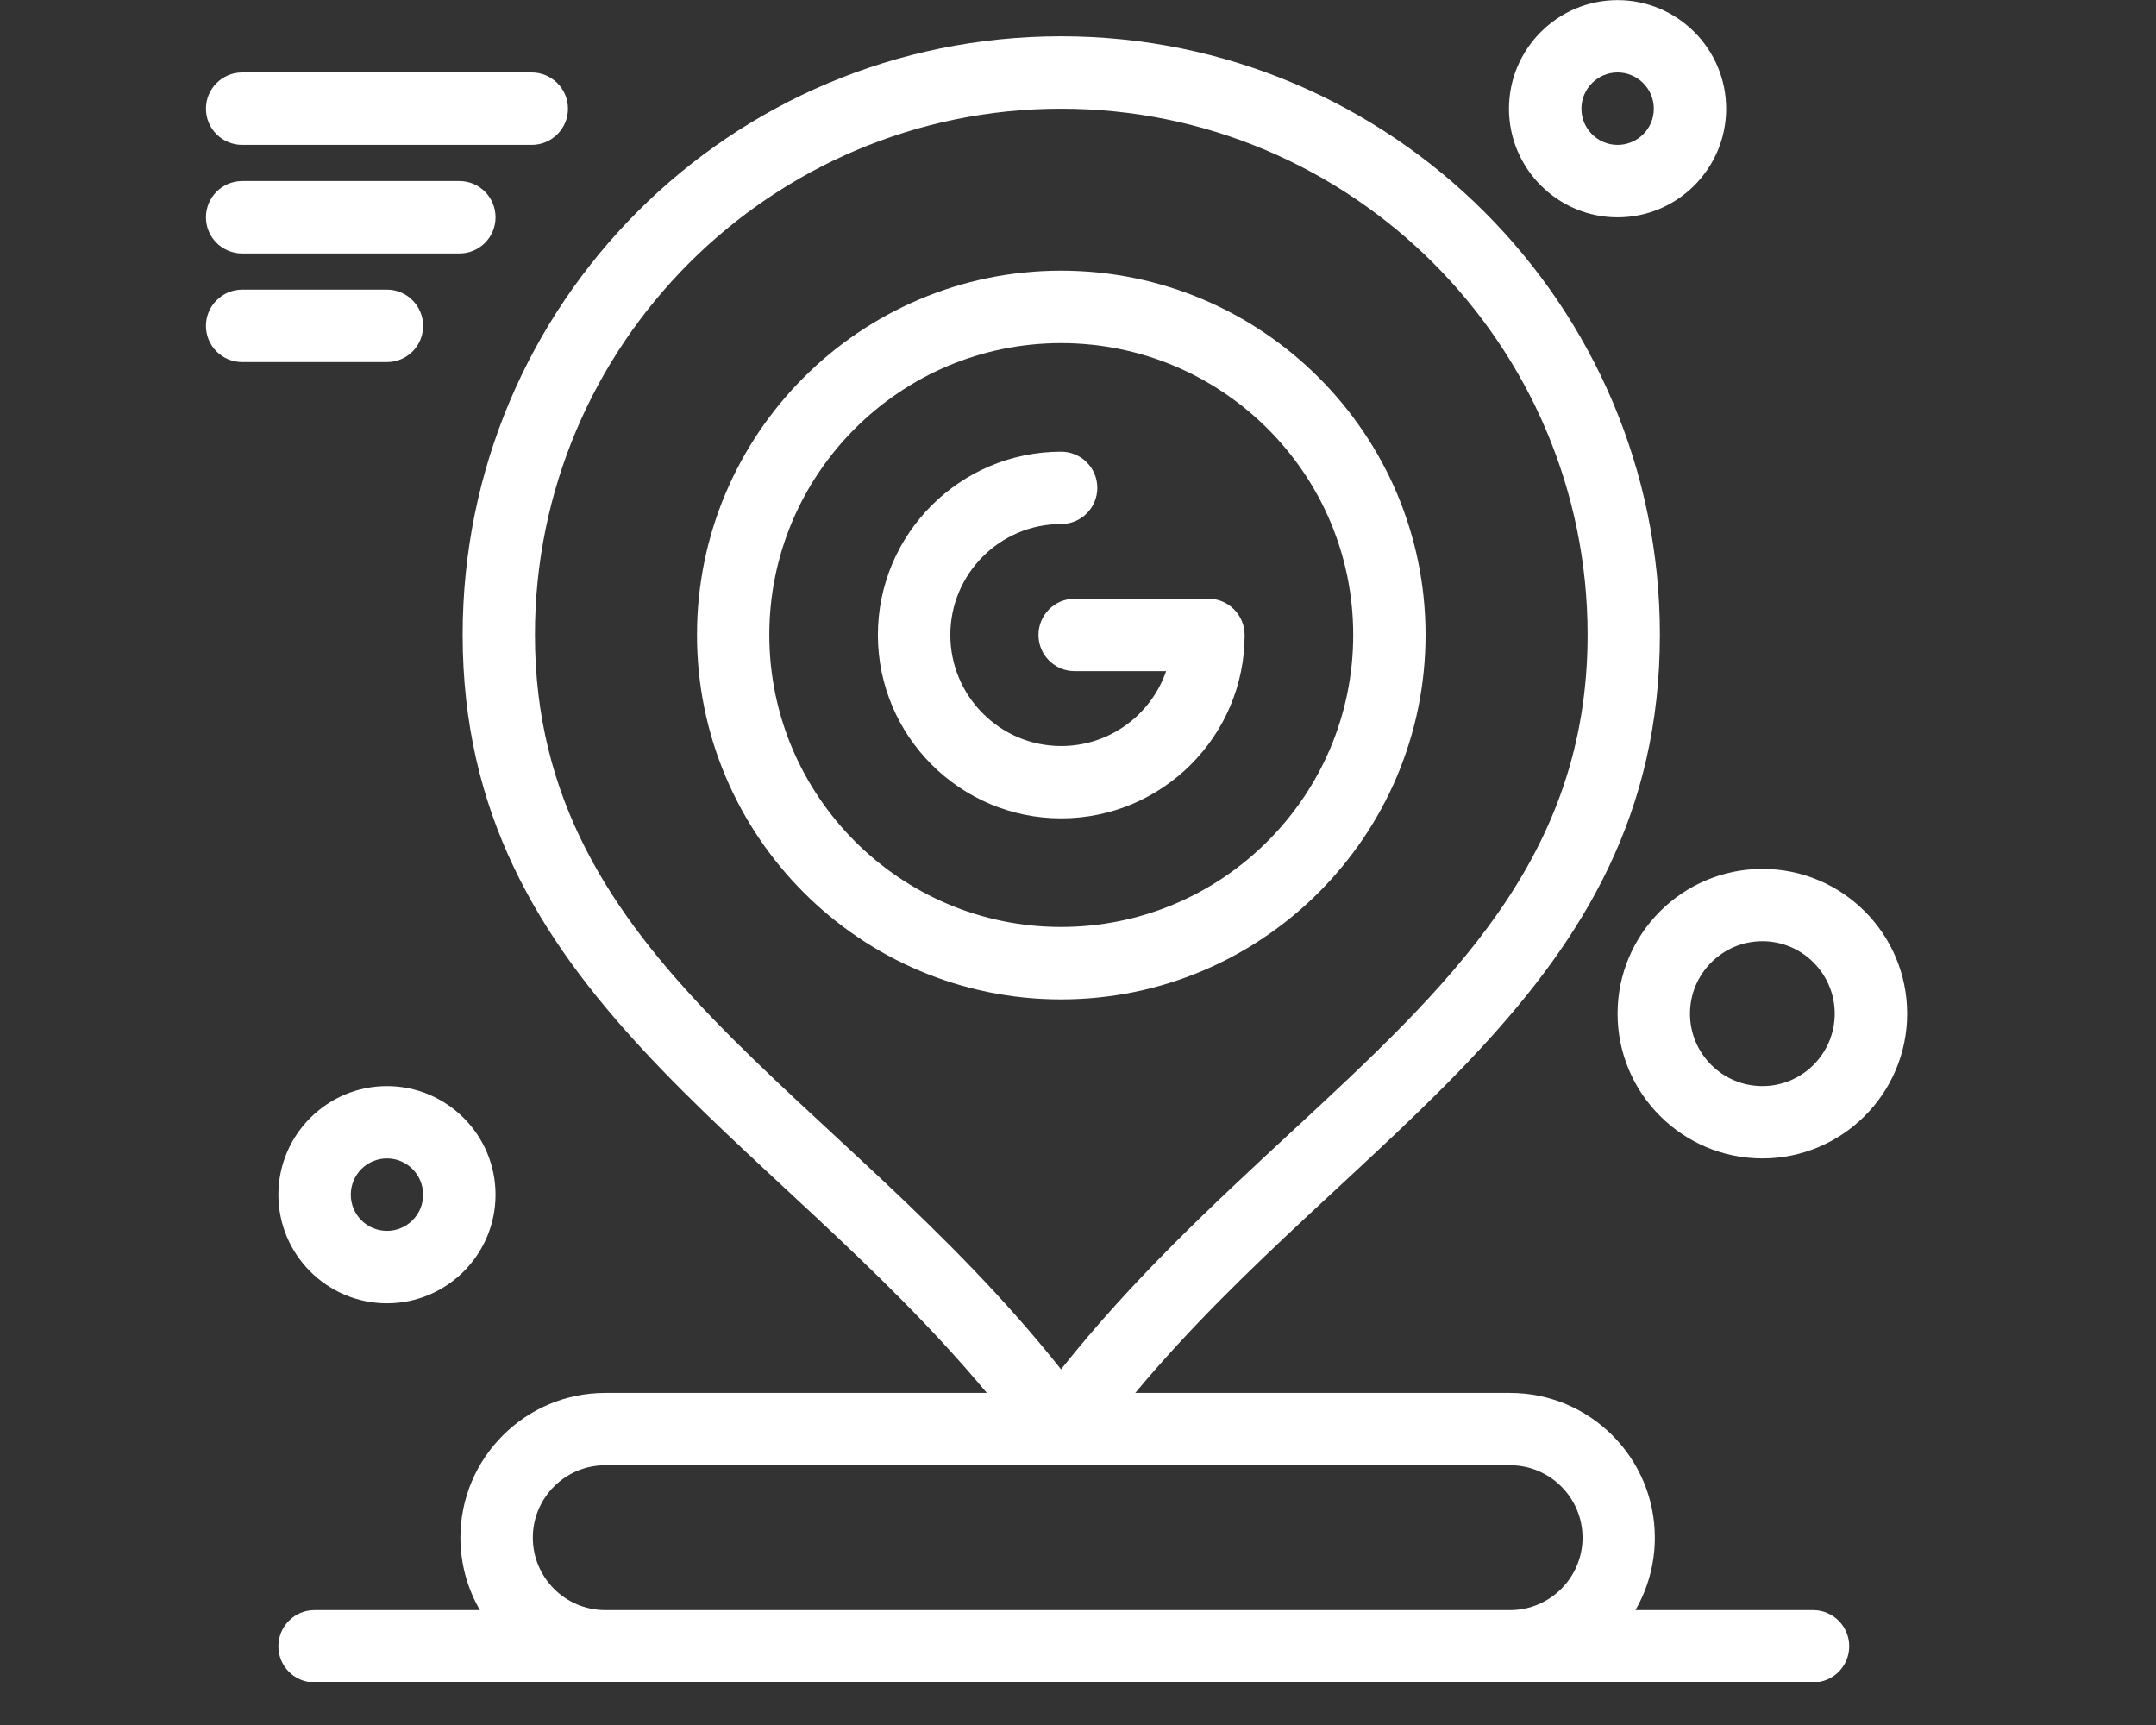 <svg xmlns="http://www.w3.org/2000/svg" xmlns:xlink="http://www.w3.org/1999/xlink" width="100" viewBox="0 0 75 60" height="80" preserveAspectRatio="xMidYMid meet"><rect x="0" y="0" width="75" height="60" fill="#333333" stroke="none"/><defs><clipPath id="6b8b75c532"><path d="M 9 1 L 65 1 L 65 58.5 L 9 58.5 Z M 9 1 " clip-rule="nonzero"></path></clipPath><clipPath id="2f5e139dc8"><path d="M 56 30 L 66.41 30 L 66.41 41 L 56 41 Z M 56 30 " clip-rule="nonzero"></path></clipPath><clipPath id="e0bf56ac3d"><path d="M 7.16 2 L 20 2 L 20 6 L 7.16 6 Z M 7.16 2 " clip-rule="nonzero"></path></clipPath><clipPath id="8dfeb6b064"><path d="M 7.16 6 L 18 6 L 18 9 L 7.16 9 Z M 7.16 6 " clip-rule="nonzero"></path></clipPath><clipPath id="6223590d3f"><path d="M 7.16 10 L 15 10 L 15 13 L 7.16 13 Z M 7.16 10 " clip-rule="nonzero"></path></clipPath></defs><path fill="#ffffff" d="M 49.59 22.082 C 49.59 15.098 43.902 9.414 36.91 9.414 C 29.926 9.414 24.246 15.098 24.246 22.082 C 24.246 29.074 29.926 34.762 36.91 34.762 C 43.902 34.762 49.59 29.074 49.59 22.082 Z M 26.762 22.082 C 26.762 16.484 31.316 11.934 36.91 11.934 C 42.516 11.934 47.074 16.484 47.074 22.082 C 47.074 27.684 42.516 32.242 36.91 32.242 C 31.316 32.242 26.762 27.684 26.762 22.082 Z M 26.762 22.082 " fill-opacity="1" fill-rule="nonzero"></path><path fill="#ffffff" d="M 43.297 22.086 C 43.297 21.391 42.73 20.824 42.035 20.824 L 37.383 20.824 C 36.688 20.824 36.125 21.391 36.125 22.086 C 36.125 22.781 36.688 23.344 37.383 23.344 L 40.566 23.344 C 40.043 24.859 38.605 25.949 36.914 25.949 C 34.789 25.949 33.059 24.215 33.059 22.086 C 33.059 19.957 34.789 18.227 36.914 18.227 C 37.609 18.227 38.172 17.664 38.172 16.969 C 38.172 16.273 37.609 15.711 36.914 15.711 C 33.398 15.711 30.539 18.57 30.539 22.086 C 30.539 25.602 33.398 28.465 36.914 28.465 C 40.434 28.465 43.297 25.602 43.297 22.086 Z M 43.297 22.086 " fill-opacity="1" fill-rule="nonzero"></path><g clip-path="url(#6b8b75c532)"><path fill="#ffffff" d="M 63.07 56.004 L 56.891 56.004 C 57.32 55.262 57.566 54.402 57.566 53.484 C 57.566 50.707 55.309 48.449 52.531 48.449 L 39.492 48.449 C 47.102 39.32 57.742 34.52 57.742 22.078 C 57.742 10.602 48.398 1.262 36.91 1.262 C 25.398 1.262 16.094 10.566 16.094 22.078 C 16.094 34.52 26.719 39.32 34.328 48.449 L 21.055 48.449 C 18.277 48.449 16.016 50.707 16.016 53.484 C 16.016 54.402 16.266 55.262 16.695 56.004 L 10.941 56.004 C 10.246 56.004 9.684 56.566 9.684 57.262 C 9.684 57.957 10.246 58.52 10.941 58.52 C 13.266 58.52 60.793 58.52 63.07 58.52 C 63.766 58.52 64.328 57.957 64.328 57.262 C 64.328 56.566 63.766 56.004 63.07 56.004 Z M 18.609 22.078 C 18.609 11.988 26.82 3.781 36.91 3.781 C 47.008 3.781 55.227 11.988 55.227 22.078 C 55.227 29.832 50.422 34.281 44.859 39.43 C 42.172 41.922 39.406 44.484 36.91 47.629 C 29.129 37.828 18.609 33.535 18.609 22.078 Z M 21.055 56.004 C 19.664 56.004 18.535 54.871 18.535 53.484 C 18.535 52.094 19.664 50.965 21.055 50.965 L 52.531 50.965 C 53.918 50.965 55.051 52.094 55.051 53.484 C 55.051 54.871 53.918 56.004 52.531 56.004 Z M 21.055 56.004 " fill-opacity="1" fill-rule="nonzero"></path></g><path fill="#ffffff" d="M 9.684 41.555 C 9.684 43.637 11.379 45.332 13.461 45.332 C 15.543 45.332 17.238 43.637 17.238 41.555 C 17.238 39.473 15.543 37.777 13.461 37.777 C 11.379 37.777 9.684 39.473 9.684 41.555 Z M 14.719 41.555 C 14.719 42.25 14.156 42.812 13.461 42.812 C 12.766 42.812 12.203 42.25 12.203 41.555 C 12.203 40.859 12.766 40.293 13.461 40.293 C 14.156 40.293 14.719 40.859 14.719 41.555 Z M 14.719 41.555 " fill-opacity="1" fill-rule="nonzero"></path><path fill="#ffffff" d="M 56.27 7.559 C 58.352 7.559 60.047 5.863 60.047 3.781 C 60.047 1.699 58.352 0.004 56.27 0.004 C 54.188 0.004 52.492 1.699 52.492 3.781 C 52.492 5.863 54.188 7.559 56.27 7.559 Z M 56.27 2.52 C 56.965 2.52 57.531 3.086 57.531 3.781 C 57.531 4.477 56.965 5.039 56.27 5.039 C 55.578 5.039 55.012 4.477 55.012 3.781 C 55.012 3.086 55.578 2.52 56.27 2.52 Z M 56.27 2.52 " fill-opacity="1" fill-rule="nonzero"></path><g clip-path="url(#2f5e139dc8)"><path fill="#ffffff" d="M 61.309 30.223 C 58.531 30.223 56.27 32.48 56.27 35.258 C 56.27 38.035 58.531 40.293 61.309 40.293 C 64.086 40.293 66.344 38.035 66.344 35.258 C 66.344 32.48 64.086 30.223 61.309 30.223 Z M 61.309 37.777 C 59.918 37.777 58.789 36.648 58.789 35.258 C 58.789 33.871 59.918 32.738 61.309 32.738 C 62.695 32.738 63.824 33.871 63.824 35.258 C 63.824 36.648 62.695 37.777 61.309 37.777 Z M 61.309 37.777 " fill-opacity="1" fill-rule="nonzero"></path></g><g clip-path="url(#e0bf56ac3d)"><path fill="#ffffff" d="M 8.426 5.039 L 18.496 5.039 C 19.191 5.039 19.758 4.477 19.758 3.781 C 19.758 3.086 19.191 2.52 18.496 2.52 L 8.426 2.52 C 7.73 2.52 7.164 3.086 7.164 3.781 C 7.164 4.477 7.73 5.039 8.426 5.039 Z M 8.426 5.039 " fill-opacity="1" fill-rule="nonzero"></path></g><g clip-path="url(#8dfeb6b064)"><path fill="#ffffff" d="M 8.426 8.816 L 15.98 8.816 C 16.676 8.816 17.238 8.254 17.238 7.559 C 17.238 6.863 16.676 6.297 15.98 6.297 L 8.426 6.297 C 7.73 6.297 7.164 6.863 7.164 7.559 C 7.164 8.254 7.73 8.816 8.426 8.816 Z M 8.426 8.816 " fill-opacity="1" fill-rule="nonzero"></path></g><g clip-path="url(#6223590d3f)"><path fill="#ffffff" d="M 14.719 11.336 C 14.719 10.641 14.156 10.074 13.461 10.074 L 8.426 10.074 C 7.73 10.074 7.164 10.641 7.164 11.336 C 7.164 12.031 7.73 12.594 8.426 12.594 L 13.461 12.594 C 14.156 12.594 14.719 12.031 14.719 11.336 Z M 14.719 11.336 " fill-opacity="1" fill-rule="nonzero"></path></g></svg>
